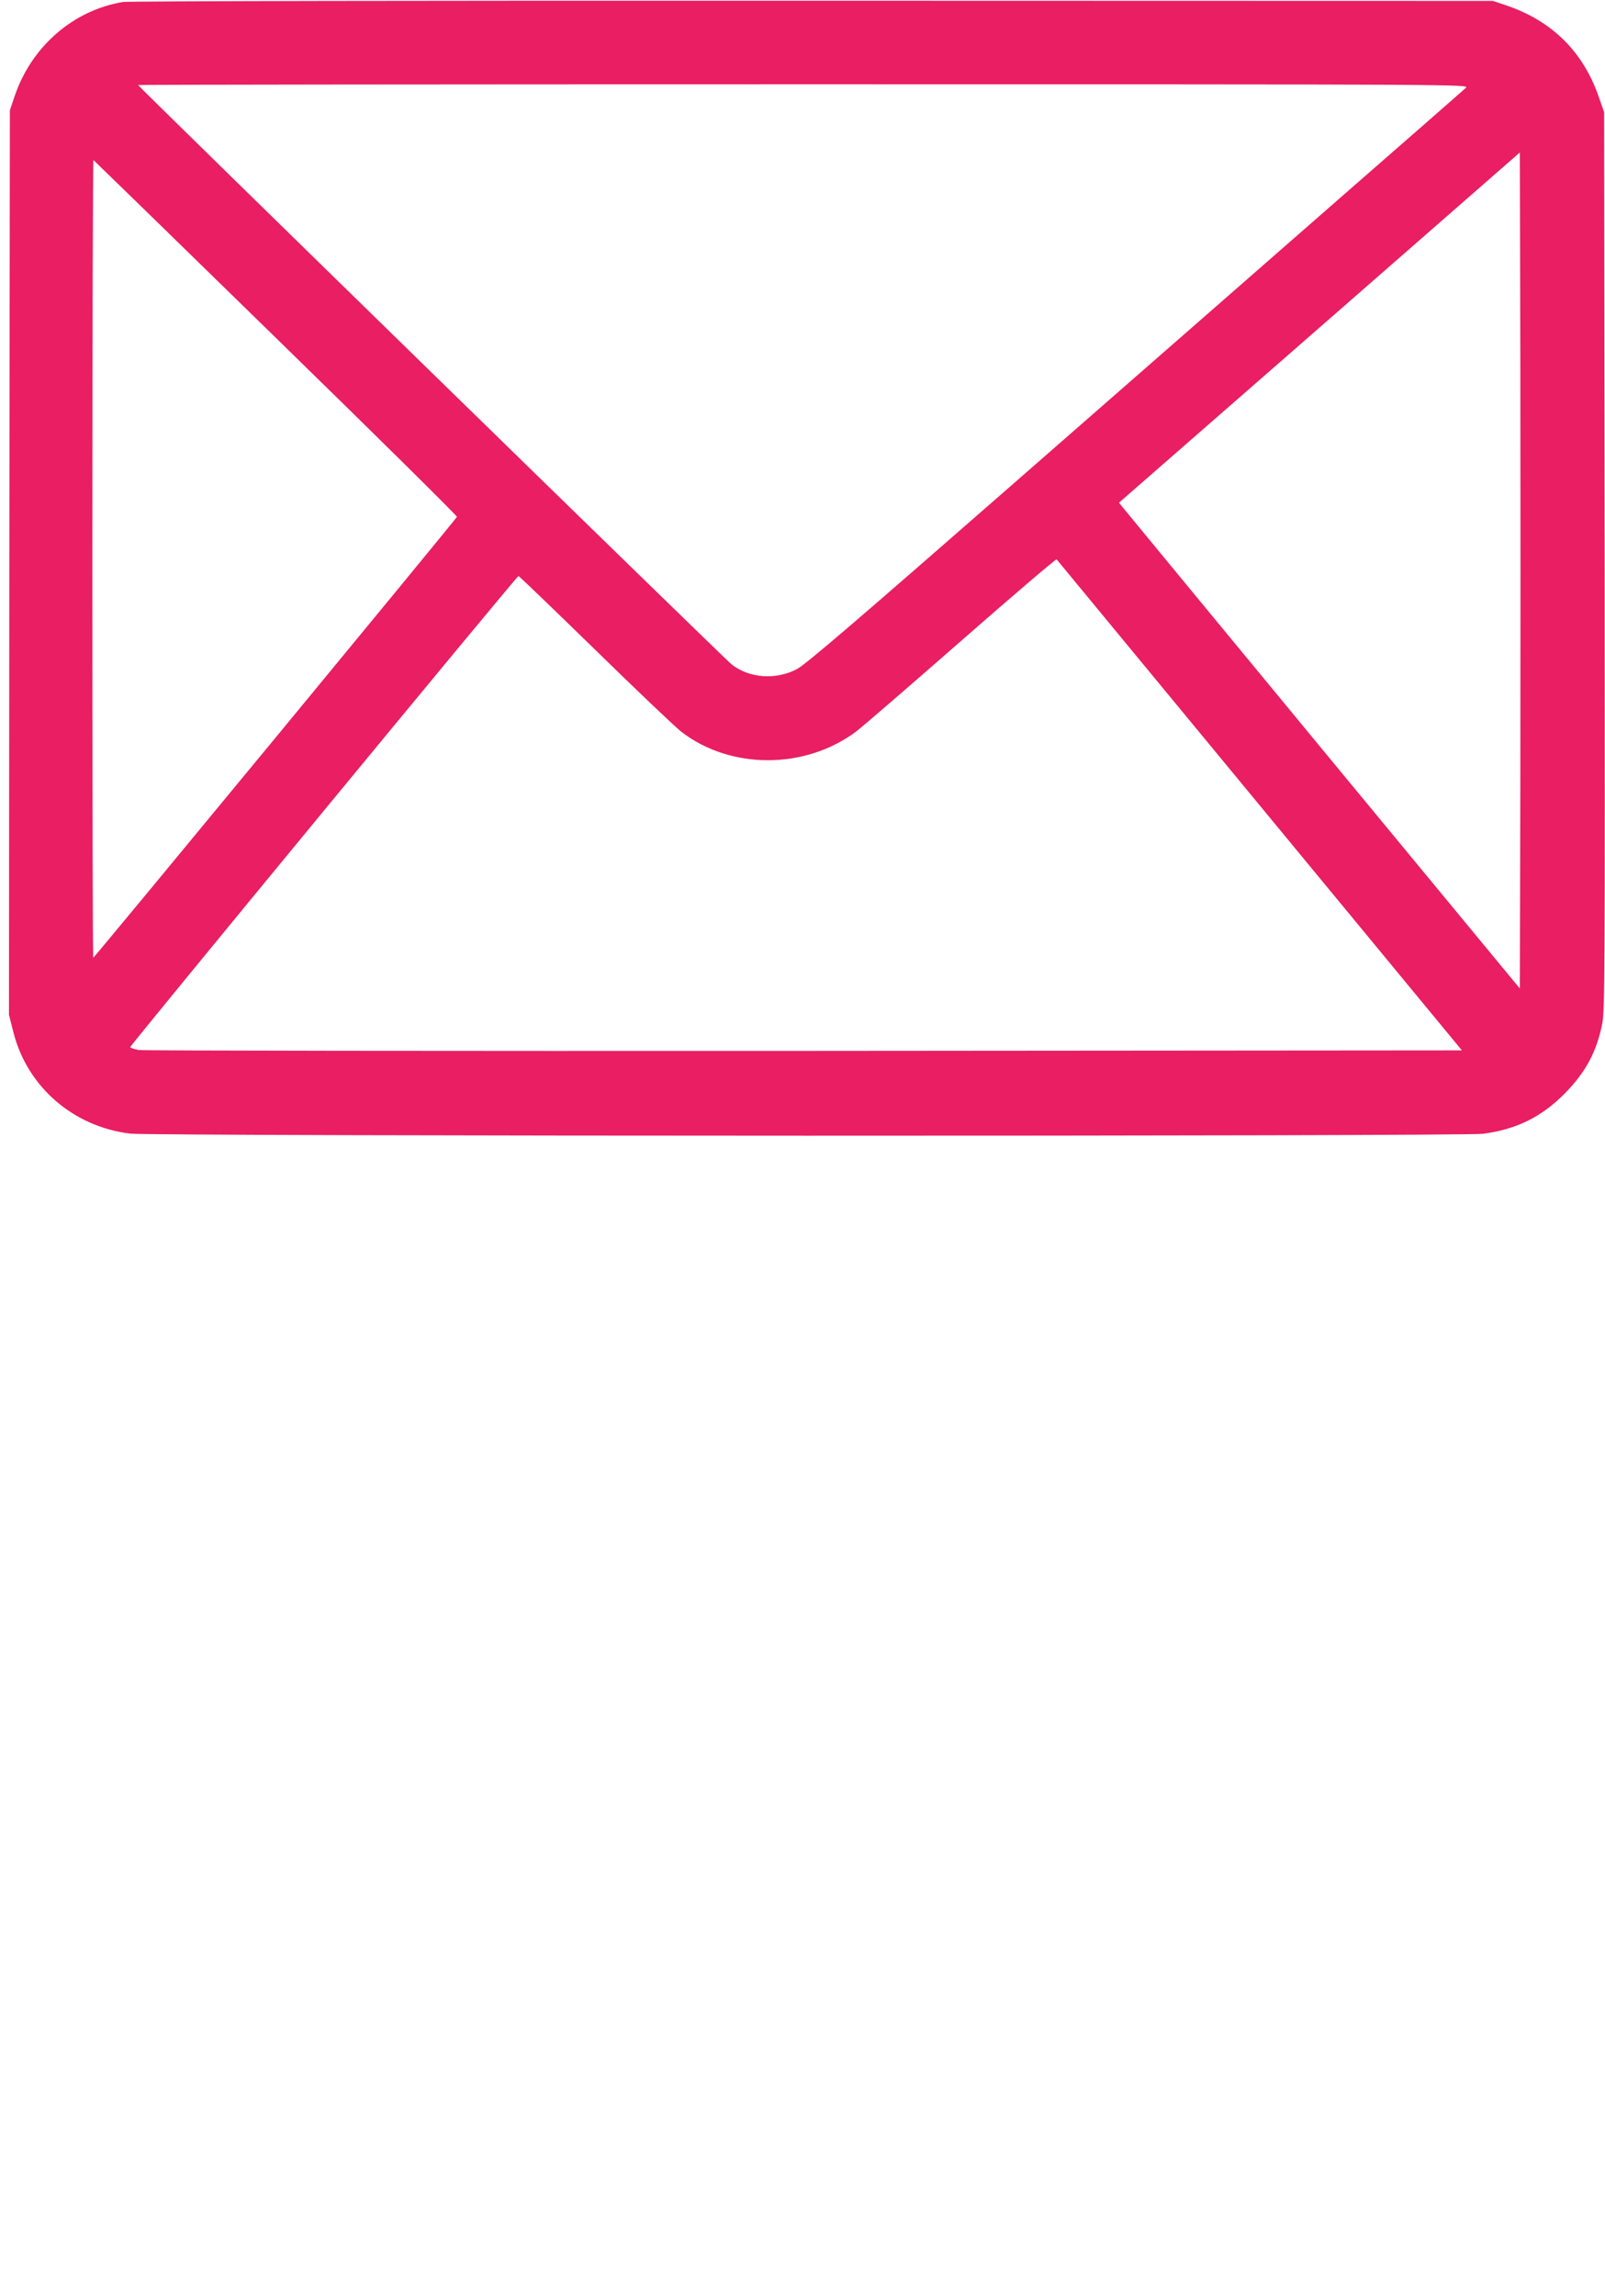 <?xml version="1.0" standalone="no"?>
<!DOCTYPE svg PUBLIC "-//W3C//DTD SVG 20010904//EN"
 "http://www.w3.org/TR/2001/REC-SVG-20010904/DTD/svg10.dtd">
<svg version="1.0" xmlns="http://www.w3.org/2000/svg"
 width="895pt" height="1280pt" viewBox="0 0 895 1280"
 preserveAspectRatio="xMidYMid meet">
<g transform="translate(0,1280) scale(0.1,-0.1)"
fill="#e91e63" stroke="none">
<path d="M686 12789 c-278 -46 -510 -248 -604 -524 l-27 -80 -3 -2521 -2
-2521 25 -98 c77 -303 333 -525 650 -564 123 -15 7424 -16 7544 -1 186 24 326
93 456 224 118 120 178 232 210 391 14 72 15 322 13 2580 l-3 2500 -28 80
c-86 253 -259 426 -512 513 l-80 27 -3795 1 c-2087 1 -3817 -2 -3844 -7z
m7489 -478 c-11 -10 -330 -290 -710 -621 -379 -332 -1200 -1049 -1823 -1594
-844 -738 -1149 -1000 -1197 -1025 -118 -63 -269 -52 -367 27 -37 29 -3308
3221 -3308 3228 0 2 1671 4 3712 4 3648 0 3712 0 3693 -19z m303 -3856 l-3
-1165 -1099 1330 c-604 732 -1107 1341 -1117 1354 l-19 24 1118 976 1117 976
3 -1165 c1 -641 1 -1689 0 -2330z m-6939 2461 c557 -543 1011 -992 1009 -997
-4 -12 -2022 -2457 -2028 -2458 -3 -1 -5 1000 -5 2224 0 1224 3 2224 6 2223 3
-2 461 -448 1018 -992z m5486 -2606 l1127 -1365 -3667 -3 c-2017 -1 -3688 1
-3712 5 -25 5 -46 12 -47 16 -1 9 2155 2625 2165 2626 3 1 195 -184 428 -411
232 -227 448 -432 479 -456 274 -213 692 -213 977 1 33 25 296 252 585 505
289 253 528 457 532 454 3 -4 513 -621 1133 -1372z"/>
</g>
</svg>
